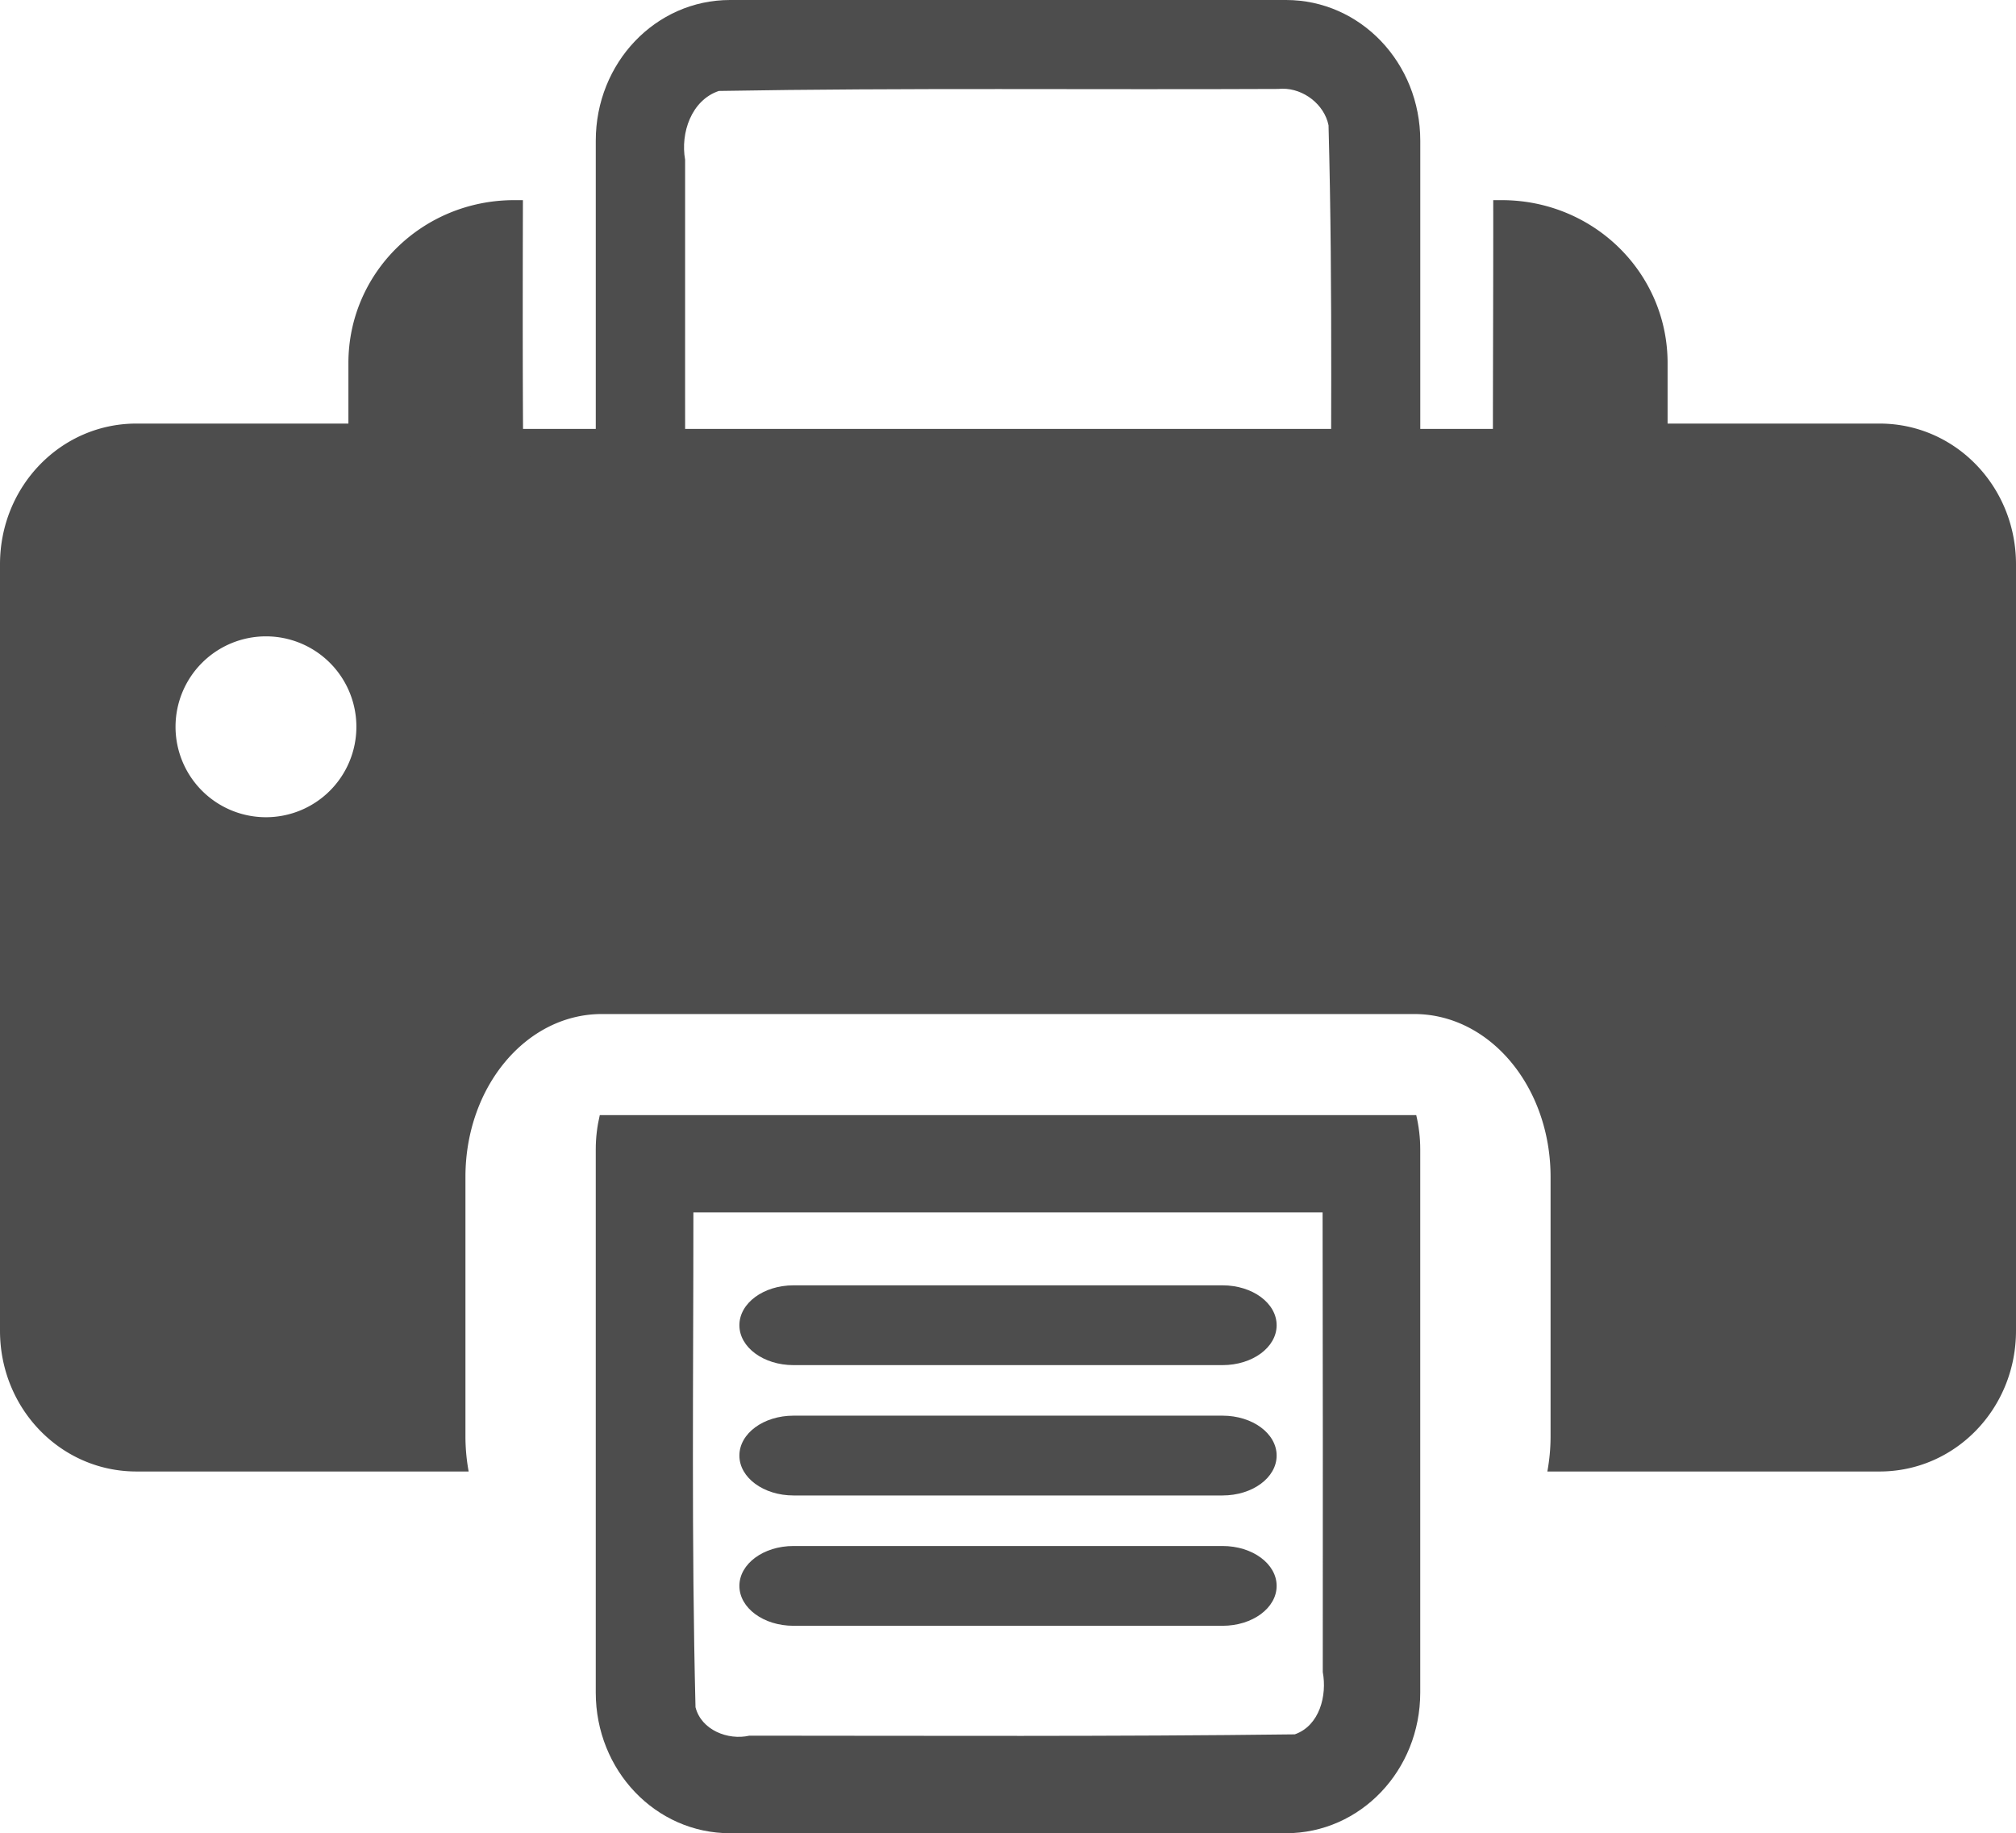<?xml version="1.0" encoding="UTF-8" standalone="no"?>
<!-- Created with Inkscape (http://www.inkscape.org/) -->

<svg
   width="131.652mm"
   height="119.712mm"
   viewBox="0 0 131.652 119.712"
   version="1.1"
   id="svg5"
   xml:space="preserve"
   sodipodi:docname="print.svg"
   inkscape:version="1.2.1 (9c6d41e410, 2022-07-14)"
   xmlns:inkscape="http://www.inkscape.org/namespaces/inkscape"
   xmlns:sodipodi="http://sodipodi.sourceforge.net/DTD/sodipodi-0.dtd"
   xmlns="http://www.w3.org/2000/svg"
   xmlns:svg="http://www.w3.org/2000/svg"><sodipodi:namedview
     id="namedview7"
     pagecolor="#ffffff"
     bordercolor="#000000"
     borderopacity="0.25"
     inkscape:showpageshadow="2"
     inkscape:pageopacity="0.0"
     inkscape:pagecheckerboard="0"
     inkscape:deskcolor="#d1d1d1"
     inkscape:document-units="mm"
     showgrid="false"
     inkscape:zoom="0.76167929"
     inkscape:cx="116.84708"
     inkscape:cy="158.85951"
     inkscape:window-width="1920"
     inkscape:window-height="1009"
     inkscape:window-x="1912"
     inkscape:window-y="-8"
     inkscape:window-maximized="1"
     inkscape:current-layer="layer1" /><defs
     id="defs2" /><g
     inkscape:label="Calque 1"
     inkscape:groupmode="layer"
     id="layer1"
     transform="translate(-14.937,-106.772)"><path
       id="rect960"
       style="fill:#4d4d4d;stroke-width:0.007;stop-color:#000000"
       d="m 48.518,119.842 c -5.999,0 -10.829,4.746 -10.829,10.641 v 3.949 h -13.845 c -4.935,0 -8.907,4.099 -8.907,9.19 v 50.051 c 0,5.091 3.973,9.19 8.907,9.19 H 45.542 C 45.406,202.121 45.332,201.351 45.332,200.559 v -16.928 c 0,-5.895 3.973,-10.641 8.907,-10.641 h 53.048 c 4.935,0 8.908,4.746 8.908,10.641 v 16.928 c 0,0.792 -0.074,1.562 -0.21,2.304 h 21.697 c 4.935,0 8.907,-4.099 8.907,-9.19 v -50.051 c 0,-5.091 -3.973,-9.19 -8.907,-9.19 h -13.845 v -3.949 c 0,-5.895 -4.83,-10.641 -10.829,-10.641 h -0.557 c 0.006,5.193 -0.019,10.387 -0.022,15.579 -0.022,4.861 0.446,9.913 -1.375,14.542 H 50.242 c -0.349,-1.813 -0.854,-3.6 -1.03,-5.442 -0.16,-8.225 -0.146,-16.452 -0.127,-24.68 z m -16.213,28.485 a 5.905,5.905 0 0 1 5.905,5.905 5.905,5.905 0 0 1 -5.905,5.906 5.905,5.905 0 0 1 -5.905,-5.906 5.905,5.905 0 0 1 5.905,-5.905 z" /><path
       id="rect854"
       style="fill:#4d4d4d;stroke-width:0.007;stop-color:#000000"
       d="m 54.105,179.59 c -0.17,0.717 -0.263,1.468 -0.263,2.243 v 35.462 c 0,5.091 3.91,9.19 8.767,9.19 h 36.309 c 4.857,0 8.766,-4.098 8.766,-9.19 v -35.462 c 0,-0.774 -0.092,-1.525 -0.262,-2.243 z m 47.202,6.35 c 0.017,10.007 0.02,20.014 0.012,30.021 0.287,1.533 -0.209,3.499 -1.828,4.067 -11.871,0.149 -23.743,0.09 -35.615,0.086 -1.402,0.319 -3.143,-0.368 -3.52,-1.857 -0.268,-10.77 -0.138,-21.543 -0.138,-32.314 13.697,-0.001 27.393,-0.001 41.089,-0.002 z m -34.551,4.766 c -1.958,0 -3.534,1.162 -3.534,2.606 0,1.443 1.576,2.605 3.534,2.605 h 28.016 c 1.958,0 3.534,-1.162 3.534,-2.605 0,-1.443 -1.576,-2.606 -3.534,-2.606 z m 0,8.511 c -1.958,0 -3.534,1.162 -3.534,2.606 0,1.443 1.576,2.605 3.534,2.605 h 28.016 c 1.958,0 3.534,-1.162 3.534,-2.605 0,-1.443 -1.576,-2.606 -3.534,-2.606 z m 0,8.511 c -1.958,0 -3.534,1.162 -3.534,2.605 0,1.443 1.576,2.606 3.534,2.606 h 28.016 c 1.958,0 3.534,-1.162 3.534,-2.606 0,-1.443 -1.576,-2.605 -3.534,-2.605 z" /><path
       id="path1129"
       style="fill:#4d4d4d;stroke-width:0.007;stop-color:#000000"
       d="m 62.609,106.772 c -4.857,0 -8.766,4.098 -8.766,9.19 v 35.462 c 0,0.774 0.092,1.525 0.262,2.243 h 53.318 c 0.17,-0.717 0.263,-1.468 0.263,-2.243 v -35.462 c 0,-5.091 -3.91,-9.19 -8.767,-9.19 z m 36.074,5.793 c 1.382,-0.012 2.732,1.021 3.012,2.387 0.294,10.958 0.13,21.928 0.143,32.891 -14.049,0.005 -28.099,0.011 -42.148,0.015 -0.014,-10.22 -0.018,-20.44 -0.013,-30.66 -0.312,-1.737 0.405,-3.882 2.203,-4.487 12.175,-0.213 24.352,-0.073 36.527,-0.131 0.092,-0.01 0.184,-0.016 0.276,-0.017 z" /><rect
       style="fill:#4d4d4d;stroke-width:0.007;stop-color:#000000"
       id="rect1286"
       width="81.979"
       height="19.453"
       x="44.811"
       y="134.779"
       rx="3.534"
       ry="5.211" /></g></svg>
